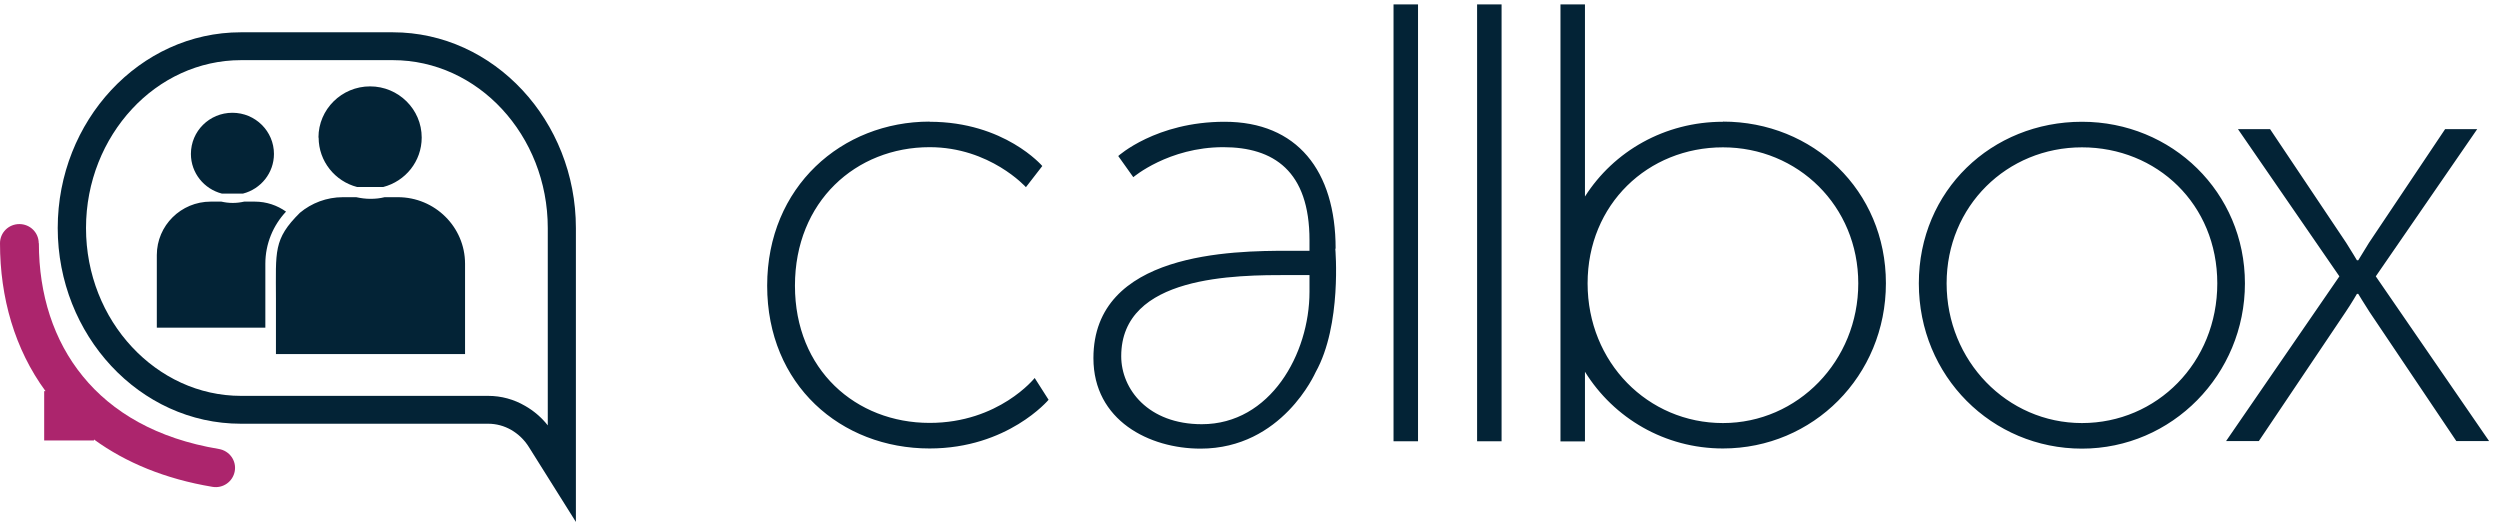 <svg xmlns="http://www.w3.org/2000/svg" width="201" height="42" viewBox="0 0 201 42" fill="none"><g clip-path="url(#clip0_13306_12947)"><path fill-rule="evenodd" clip-rule="evenodd" d="M17.863 15.564H19.539C20.975 15.195 22.026 13.904 22.026 12.375C22.026 10.556 20.536 9.067 18.687 9.067C16.838 9.067 15.349 10.543 15.349 12.375C15.349 13.917 16.413 15.195 17.836 15.564M22.172 28.467H37.39V21.205C37.39 18.253 34.969 15.854 31.989 15.854H30.925C30.553 15.947 30.18 15.986 29.781 15.986C29.382 15.986 29.01 15.933 28.637 15.854H27.573C26.256 15.854 25.046 16.329 24.114 17.106C21.96 19.241 22.186 20.19 22.186 24.026V28.467H22.172ZM25.618 11.057C25.618 12.968 26.934 14.576 28.717 15.037H30.805C32.588 14.576 33.905 12.981 33.905 11.057C33.905 8.79 32.042 6.945 29.755 6.945C27.467 6.945 25.604 8.79 25.604 11.057H25.618ZM12.595 26.345H21.334V21.205C21.334 19.597 21.96 18.121 22.997 17.014C22.292 16.513 21.427 16.21 20.483 16.21H19.632C19.339 16.276 19.033 16.316 18.714 16.316C18.395 16.316 18.089 16.276 17.796 16.21H16.945C14.55 16.21 12.608 18.134 12.608 20.507V26.345H12.595ZM19.366 31.828H39.252C40.303 31.828 41.314 32.105 42.218 32.632C42.91 33.027 43.535 33.554 44.041 34.2V18.332C44.041 14.602 42.631 11.215 40.356 8.764C38.108 6.339 34.995 4.836 31.59 4.836H19.379C15.974 4.836 12.861 6.339 10.613 8.764C8.339 11.215 6.915 14.602 6.915 18.332C6.915 22.062 8.325 25.449 10.613 27.9C12.874 30.325 15.974 31.828 19.379 31.828H19.366ZM39.252 34.068H19.366C15.295 34.068 11.611 32.289 8.937 29.416C6.29 26.569 4.641 22.642 4.641 18.332C4.641 14.022 6.29 10.095 8.937 7.248C11.611 4.375 15.295 2.596 19.366 2.596H31.577C35.647 2.596 39.332 4.375 42.005 7.248C44.653 10.095 46.302 14.022 46.302 18.332V41.963L42.538 35.966C42.165 35.36 41.66 34.885 41.088 34.556C40.529 34.24 39.904 34.068 39.252 34.068Z" fill="#032336"></path><path fill-rule="evenodd" clip-rule="evenodd" d="M3.113 19.558C3.113 18.701 2.421 18.016 1.556 18.016C0.692 18.016 0 18.701 0 19.558C0 23.933 1.184 28.072 3.658 31.445H3.552V35.413H7.555V35.333C10.109 37.192 13.289 38.51 17.08 39.142C17.931 39.287 18.729 38.721 18.875 37.877C19.022 37.034 18.45 36.243 17.598 36.098C12.597 35.267 9.005 33.133 6.664 30.259C4.31 27.386 3.126 23.67 3.126 19.558" fill="#AC256D"></path><path d="M188.087 22.218L179.933 10.383H182.514L188.632 19.517C189.045 20.162 189.497 20.927 189.497 20.927H189.603C189.603 20.927 190.056 20.175 190.468 19.517L196.587 10.383H199.167L191.013 22.218L200.125 35.464H197.491L190.508 25.078C190.056 24.38 189.603 23.628 189.603 23.628H189.497C189.497 23.628 189.098 24.327 188.592 25.078L181.609 35.464H178.975L188.087 22.218ZM138.524 9.79C133.842 9.79 129.745 12.162 127.431 15.8V0.354H125.462V35.49H127.431V29.889C129.745 33.618 133.855 36.057 138.524 36.057C145.761 36.057 151.627 30.244 151.627 22.772C151.627 15.299 145.761 9.777 138.524 9.777V9.79ZM138.524 34.014C132.499 34.014 127.643 29.151 127.643 22.785C127.643 16.419 132.499 11.846 138.524 11.846C144.55 11.846 149.405 16.564 149.405 22.785C149.405 29.006 144.55 34.014 138.524 34.014ZM167.389 9.79C174.626 9.79 180.492 15.457 180.492 22.785C180.492 30.113 174.626 36.07 167.389 36.07C160.153 36.07 154.274 30.258 154.274 22.785C154.274 15.312 160.14 9.79 167.389 9.79ZM167.389 34.014C173.415 34.014 178.27 29.151 178.27 22.785C178.27 16.419 173.415 11.846 167.389 11.846C161.364 11.846 156.508 16.564 156.508 22.785C156.508 29.006 161.364 34.014 167.389 34.014ZM118.758 0.354H120.727V35.477H118.758V0.354ZM112.04 0.354H114.009V35.477H112.04V0.354ZM107.358 19.991C107.358 19.991 107.904 26.119 105.775 29.928C105.749 29.968 103.102 36.07 96.517 36.07C92.42 36.07 87.911 33.816 87.911 28.795C87.911 20.268 99.098 20.162 103.607 20.162H105.283V19.306C105.283 13.744 102.397 11.833 98.353 11.833C93.95 11.833 91.117 14.245 91.117 14.245L89.906 12.544C89.906 12.544 92.939 9.79 98.459 9.79C104.285 9.79 107.385 13.717 107.385 19.991H107.358ZM96.624 34.106C102.144 34.106 105.283 28.439 105.283 23.47V22.113H103.66C99.364 22.113 90.146 22.113 90.146 28.637C90.146 31.299 92.327 34.106 96.624 34.106ZM74.742 9.79C80.768 9.79 83.801 13.348 83.801 13.348L82.484 15.049C82.484 15.049 79.597 11.833 74.742 11.833C68.823 11.833 63.914 16.195 63.914 22.97C63.914 29.744 68.823 34.001 74.742 34.001C80.316 34.001 83.189 30.39 83.189 30.39L84.306 32.142C84.306 32.142 81.021 36.057 74.742 36.057C67.599 36.057 61.68 30.943 61.68 22.97C61.68 14.996 67.705 9.777 74.742 9.777V9.79Z" fill="#032336"></path></g><defs><clipPath id="clip0_13306_12947"><rect width="200.242" height="42" fill="white"></rect></clipPath></defs></svg>